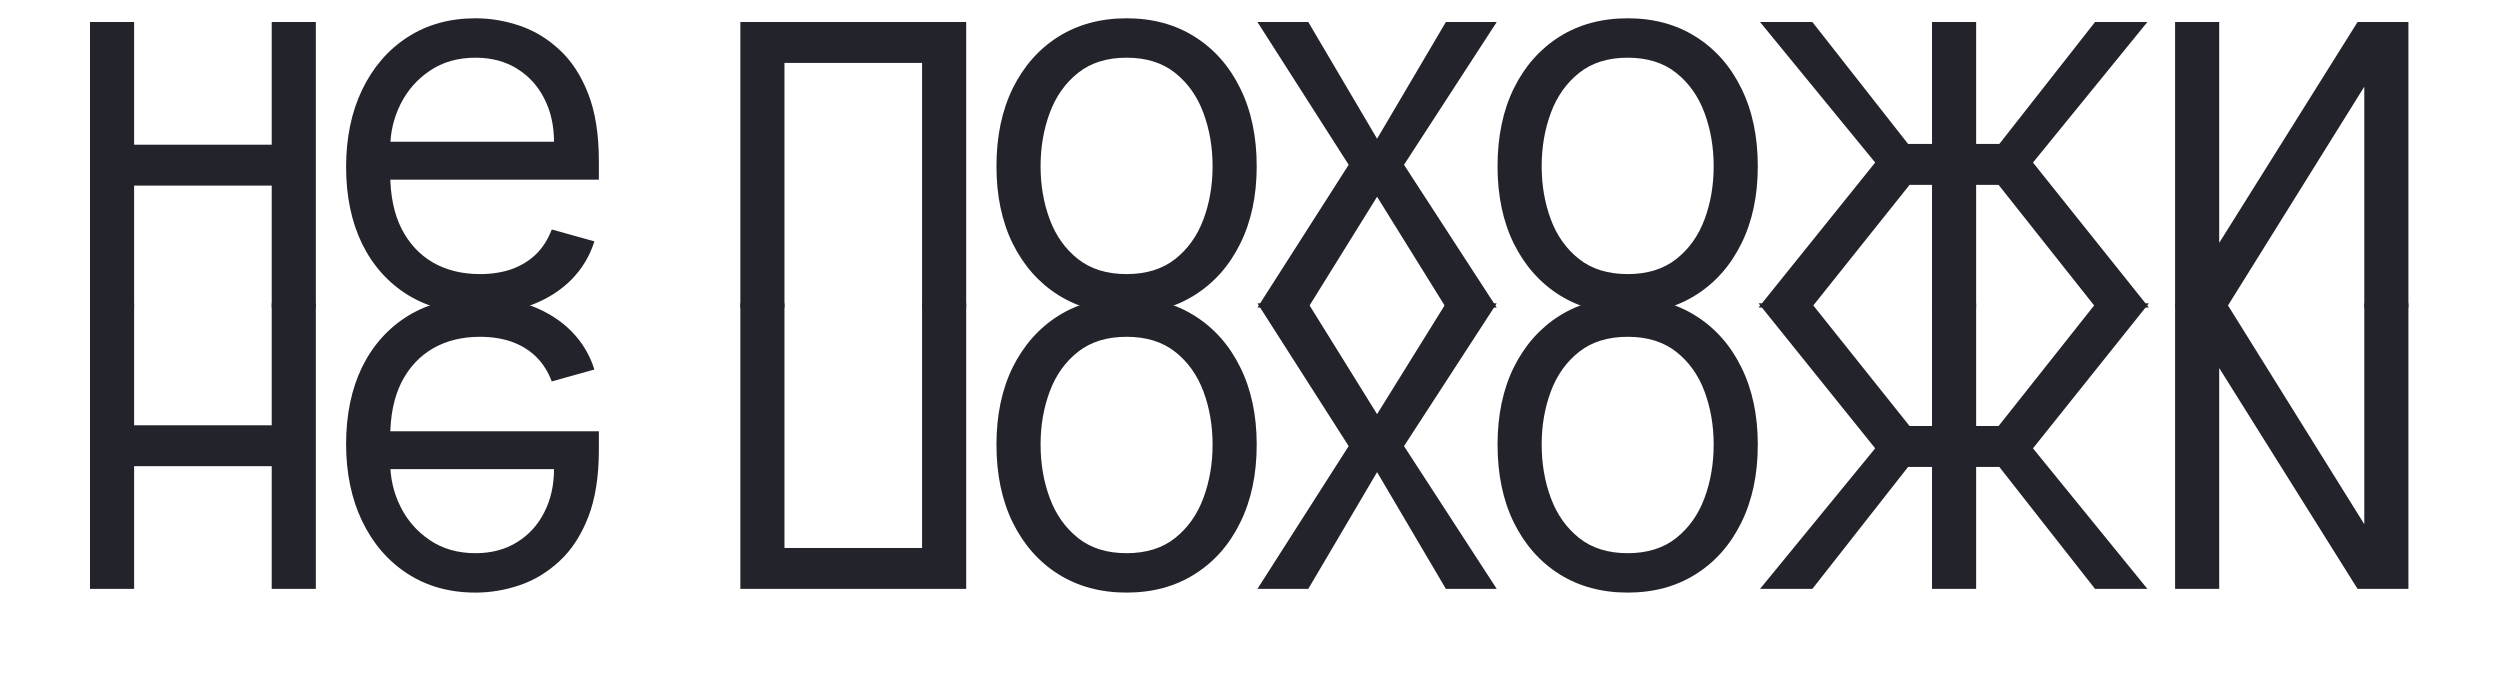 <?xml version="1.0" encoding="utf-8"?>
<svg xmlns="http://www.w3.org/2000/svg" fill="none" height="100%" overflow="visible" preserveAspectRatio="none" style="display: block;" viewBox="0 0 529 145" width="100%">
<g id="Frame 6">
<g id="Group 1">
<g id="  ">
<path d="M59.71 30.619V39.273H26.163V30.619H59.71ZM28.378 4.657V65.077H19.042V4.657H28.378ZM66.831 4.657V65.077H57.495V4.657H66.831Z" fill="#23232C"/>
<path d="M101.56 66.336C95.705 66.336 90.655 65.051 86.409 62.481C82.189 59.885 78.932 56.266 76.637 51.624C74.369 46.956 73.235 41.528 73.235 35.339C73.235 29.15 74.369 23.696 76.637 18.975C78.932 14.229 82.123 10.531 86.211 7.882C90.325 5.207 95.125 3.87 100.611 3.87C103.775 3.87 106.901 4.395 109.986 5.444C113.072 6.492 115.881 8.197 118.413 10.557C120.945 12.891 122.962 15.986 124.465 19.841C125.969 23.696 126.72 28.442 126.72 34.08V38.014H79.881V29.989H117.226C117.226 26.58 116.54 23.538 115.169 20.863C113.824 18.189 111.898 16.077 109.393 14.53C106.914 12.983 103.986 12.209 100.611 12.209C96.892 12.209 93.674 13.127 90.958 14.963C88.268 16.772 86.198 19.133 84.747 22.044C83.296 24.954 82.571 28.075 82.571 31.405V36.755C82.571 41.318 83.362 45.186 84.945 48.359C86.554 51.506 88.782 53.906 91.63 55.558C94.479 57.184 97.789 57.997 101.56 57.997C104.013 57.997 106.228 57.656 108.206 56.974C110.211 56.266 111.938 55.217 113.389 53.827C114.839 52.411 115.96 50.654 116.751 48.556L125.771 51.074C124.821 54.116 123.226 56.791 120.984 59.098C118.742 61.38 115.973 63.163 112.676 64.448C109.38 65.707 105.674 66.336 101.56 66.336Z" fill="#23232C"/>
<path d="M156.658 65.077V4.657H204.446V65.077H195.11V13.311H165.994V65.077H156.658Z" fill="#23232C"/>
<path d="M238.384 66.336C232.899 66.336 228.086 65.038 223.945 62.442C219.831 59.846 216.613 56.214 214.292 51.546C211.998 46.878 210.85 41.423 210.85 35.182C210.85 28.888 211.998 23.394 214.292 18.7C216.613 14.006 219.831 10.361 223.945 7.764C228.086 5.168 232.899 3.87 238.384 3.87C243.87 3.87 248.67 5.168 252.784 7.764C256.925 10.361 260.142 14.006 262.437 18.7C264.758 23.394 265.918 28.888 265.918 35.182C265.918 41.423 264.758 46.878 262.437 51.546C260.142 56.214 256.925 59.846 252.784 62.442C248.67 65.038 243.87 66.336 238.384 66.336ZM238.384 57.997C242.551 57.997 245.98 56.935 248.67 54.811C251.36 52.687 253.351 49.894 254.644 46.432C255.936 42.97 256.582 39.22 256.582 35.182C256.582 31.143 255.936 27.38 254.644 23.892C253.351 20.404 251.36 17.585 248.67 15.435C245.98 13.285 242.551 12.209 238.384 12.209C234.217 12.209 230.789 13.285 228.099 15.435C225.409 17.585 223.417 20.404 222.125 23.892C220.833 27.38 220.187 31.143 220.187 35.182C220.187 39.22 220.833 42.97 222.125 46.432C223.417 49.894 225.409 52.687 228.099 54.811C230.789 56.935 234.217 57.997 238.384 57.997Z" fill="#23232C"/>
<path d="M276.832 4.657L291.39 29.36L305.948 4.657H316.709L297.087 34.867L316.709 65.077H305.948L291.39 41.633L276.832 65.077H266.072L285.377 34.867L266.072 4.657H276.832Z" fill="#23232C"/>
<path d="M344.416 66.336C338.93 66.336 334.117 65.038 329.976 62.442C325.862 59.846 322.645 56.214 320.324 51.546C318.029 46.878 316.882 41.423 316.882 35.182C316.882 28.888 318.029 23.394 320.324 18.7C322.645 14.006 325.862 10.361 329.976 7.764C334.117 5.168 338.93 3.87 344.416 3.87C349.901 3.87 354.701 5.168 358.816 7.764C362.956 10.361 366.174 14.006 368.468 18.7C370.789 23.394 371.95 28.888 371.95 35.182C371.95 41.423 370.789 46.878 368.468 51.546C366.174 56.214 362.956 59.846 358.816 62.442C354.701 65.038 349.901 66.336 344.416 66.336ZM344.416 57.997C348.583 57.997 352.011 56.935 354.701 54.811C357.392 52.687 359.383 49.894 360.675 46.432C361.967 42.97 362.613 39.22 362.613 35.182C362.613 31.143 361.967 27.38 360.675 23.892C359.383 20.404 357.392 17.585 354.701 15.435C352.011 13.285 348.583 12.209 344.416 12.209C340.249 12.209 336.82 13.285 334.13 15.435C331.44 17.585 329.449 20.404 328.157 23.892C326.864 27.38 326.218 31.143 326.218 35.182C326.218 39.22 326.864 42.97 328.157 46.432C329.449 49.894 331.44 52.687 334.13 54.811C336.82 56.935 340.249 57.997 344.416 57.997Z" fill="#23232C"/>
<path d="M372.103 65.077L396.789 34.395L372.42 4.657H383.496L403.751 30.461H408.815V4.657H418.151V30.461H423.057L443.311 4.657H454.388L430.177 34.395L454.705 65.077H443.47L422.898 39.115H418.151V65.077H408.815V39.115H404.068L383.338 65.077H372.103Z" fill="#23232C"/>
<path d="M469.584 51.388L498.859 4.657H509.619V65.077H500.283V18.346L471.167 65.077H460.248V4.657H469.584V51.388Z" fill="#23232C"/>
</g>
<g filter="url(#filter0_g_0_406)" id="  _2">
<path d="M59.71 98.645V89.991H26.163V98.645H59.71ZM28.378 124.607V64.186H19.042V124.607H28.378ZM66.831 124.607V64.186H57.495V124.607H66.831Z" fill="#23232C"/>
<path d="M101.56 62.928C95.705 62.928 90.655 64.213 86.409 66.783C82.189 69.379 78.932 72.998 76.637 77.639C74.369 82.307 73.235 87.736 73.235 93.925C73.235 100.114 74.369 105.568 76.637 110.289C78.932 115.035 82.123 118.733 86.211 121.381C90.325 124.056 95.125 125.394 100.611 125.394C103.775 125.394 106.901 124.869 109.986 123.82C113.072 122.771 115.881 121.067 118.413 118.707C120.945 116.373 122.962 113.278 124.465 109.423C125.969 105.568 126.72 100.822 126.72 95.183V91.25H79.881V99.275H117.226C117.226 102.684 116.54 105.726 115.169 108.4C113.824 111.075 111.898 113.186 109.393 114.734C106.914 116.281 103.986 117.054 100.611 117.054C96.892 117.054 93.674 116.137 90.958 114.301C88.268 112.491 86.198 110.131 84.747 107.22C83.296 104.31 82.571 101.189 82.571 97.858V92.509C82.571 87.946 83.362 84.078 84.945 80.904C86.554 77.757 88.782 75.358 91.63 73.706C94.479 72.08 97.789 71.267 101.56 71.267C104.013 71.267 106.228 71.608 108.206 72.29C110.211 72.998 111.938 74.047 113.389 75.437C114.839 76.853 115.96 78.61 116.751 80.708L125.771 78.19C124.821 75.148 123.226 72.473 120.984 70.166C118.742 67.884 115.973 66.101 112.676 64.816C109.38 63.557 105.674 62.928 101.56 62.928Z" fill="#23232C"/>
<path d="M156.658 64.186V124.607H204.446V64.186H195.11V115.953H165.994V64.186H156.658Z" fill="#23232C"/>
<path d="M238.384 62.928C232.899 62.928 228.086 64.226 223.945 66.822C219.831 69.418 216.613 73.05 214.292 77.718C211.998 82.386 210.85 87.841 210.85 94.082C210.85 100.376 211.998 105.87 214.292 110.564C216.613 115.258 219.831 118.903 223.945 121.5C228.086 124.096 232.899 125.394 238.384 125.394C243.87 125.394 248.67 124.096 252.784 121.5C256.925 118.903 260.142 115.258 262.437 110.564C264.758 105.87 265.918 100.376 265.918 94.082C265.918 87.841 264.758 82.386 262.437 77.718C260.142 73.05 256.925 69.418 252.784 66.822C248.67 64.226 243.87 62.928 238.384 62.928ZM238.384 71.267C242.551 71.267 245.98 72.329 248.67 74.453C251.36 76.577 253.351 79.37 254.644 82.832C255.936 86.293 256.582 90.043 256.582 94.082C256.582 98.121 255.936 101.884 254.644 105.372C253.351 108.859 251.36 111.679 248.67 113.829C245.98 115.979 242.551 117.054 238.384 117.054C234.217 117.054 230.789 115.979 228.099 113.829C225.409 111.679 223.417 108.859 222.125 105.372C220.833 101.884 220.187 98.121 220.187 94.082C220.187 90.043 220.833 86.293 222.125 82.832C223.417 79.37 225.409 76.577 228.099 74.453C230.789 72.329 234.217 71.267 238.384 71.267Z" fill="#23232C"/>
<path d="M276.832 124.607L291.39 99.904L305.948 124.607H316.709L297.087 94.397L316.709 64.186H305.948L291.39 87.631L276.832 64.186H266.072L285.377 94.397L266.072 124.607H276.832Z" fill="#23232C"/>
<path d="M344.416 62.928C338.93 62.928 334.117 64.226 329.976 66.822C325.862 69.418 322.645 73.05 320.324 77.718C318.029 82.386 316.882 87.841 316.882 94.082C316.882 100.376 318.029 105.87 320.324 110.564C322.645 115.258 325.862 118.903 329.976 121.5C334.117 124.096 338.93 125.394 344.416 125.394C349.901 125.394 354.701 124.096 358.816 121.5C362.956 118.903 366.174 115.258 368.468 110.564C370.789 105.87 371.95 100.376 371.95 94.082C371.95 87.841 370.789 82.386 368.468 77.718C366.174 73.05 362.956 69.418 358.816 66.822C354.701 64.226 349.901 62.928 344.416 62.928ZM344.416 71.267C348.583 71.267 352.011 72.329 354.701 74.453C357.392 76.577 359.383 79.37 360.675 82.832C361.967 86.293 362.613 90.043 362.613 94.082C362.613 98.121 361.967 101.884 360.675 105.372C359.383 108.859 357.392 111.679 354.701 113.829C352.011 115.979 348.583 117.054 344.416 117.054C340.249 117.054 336.82 115.979 334.13 113.829C331.44 111.679 329.449 108.859 328.157 105.372C326.864 101.884 326.218 98.121 326.218 94.082C326.218 90.043 326.864 86.293 328.157 82.832C329.449 79.37 331.44 76.577 334.13 74.453C336.82 72.329 340.249 71.267 344.416 71.267Z" fill="#23232C"/>
<path d="M372.103 64.186L396.789 94.869L372.42 124.607H383.496L403.751 98.802H408.815V124.607H418.151V98.802H423.057L443.311 124.607H454.388L430.177 94.869L454.705 64.186H443.47L422.898 90.148H418.151V64.186H408.815V90.148H404.068L383.338 64.186H372.103Z" fill="#23232C"/>
<path d="M469.584 77.876L498.859 124.607H509.619V64.186H500.283V110.918L471.167 64.186H460.248V124.607H469.584V77.876Z" fill="#23232C"/>
</g>
</g>
</g>
<defs>
<filter color-interpolation-filters="sRGB" filterUnits="userSpaceOnUse" height="100.266" id="filter0_g_0_406" width="528.377" x="0.142" y="44.028">
<feFlood flood-opacity="0" result="BackgroundImageFix"/>
<feBlend in="SourceGraphic" in2="BackgroundImageFix" mode="normal" result="shape"/>
<feTurbulence baseFrequency="0.256 0.256" numOctaves="3" seed="2518" type="fractalNoise"/>
<feDisplacementMap height="100%" in="shape" result="displacedImage" scale="37.8" width="100%" xChannelSelector="R" yChannelSelector="G"/>
<feMerge result="effect1_texture_0_406">
<feMergeNode in="displacedImage"/>
</feMerge>
</filter>
</defs>
</svg>